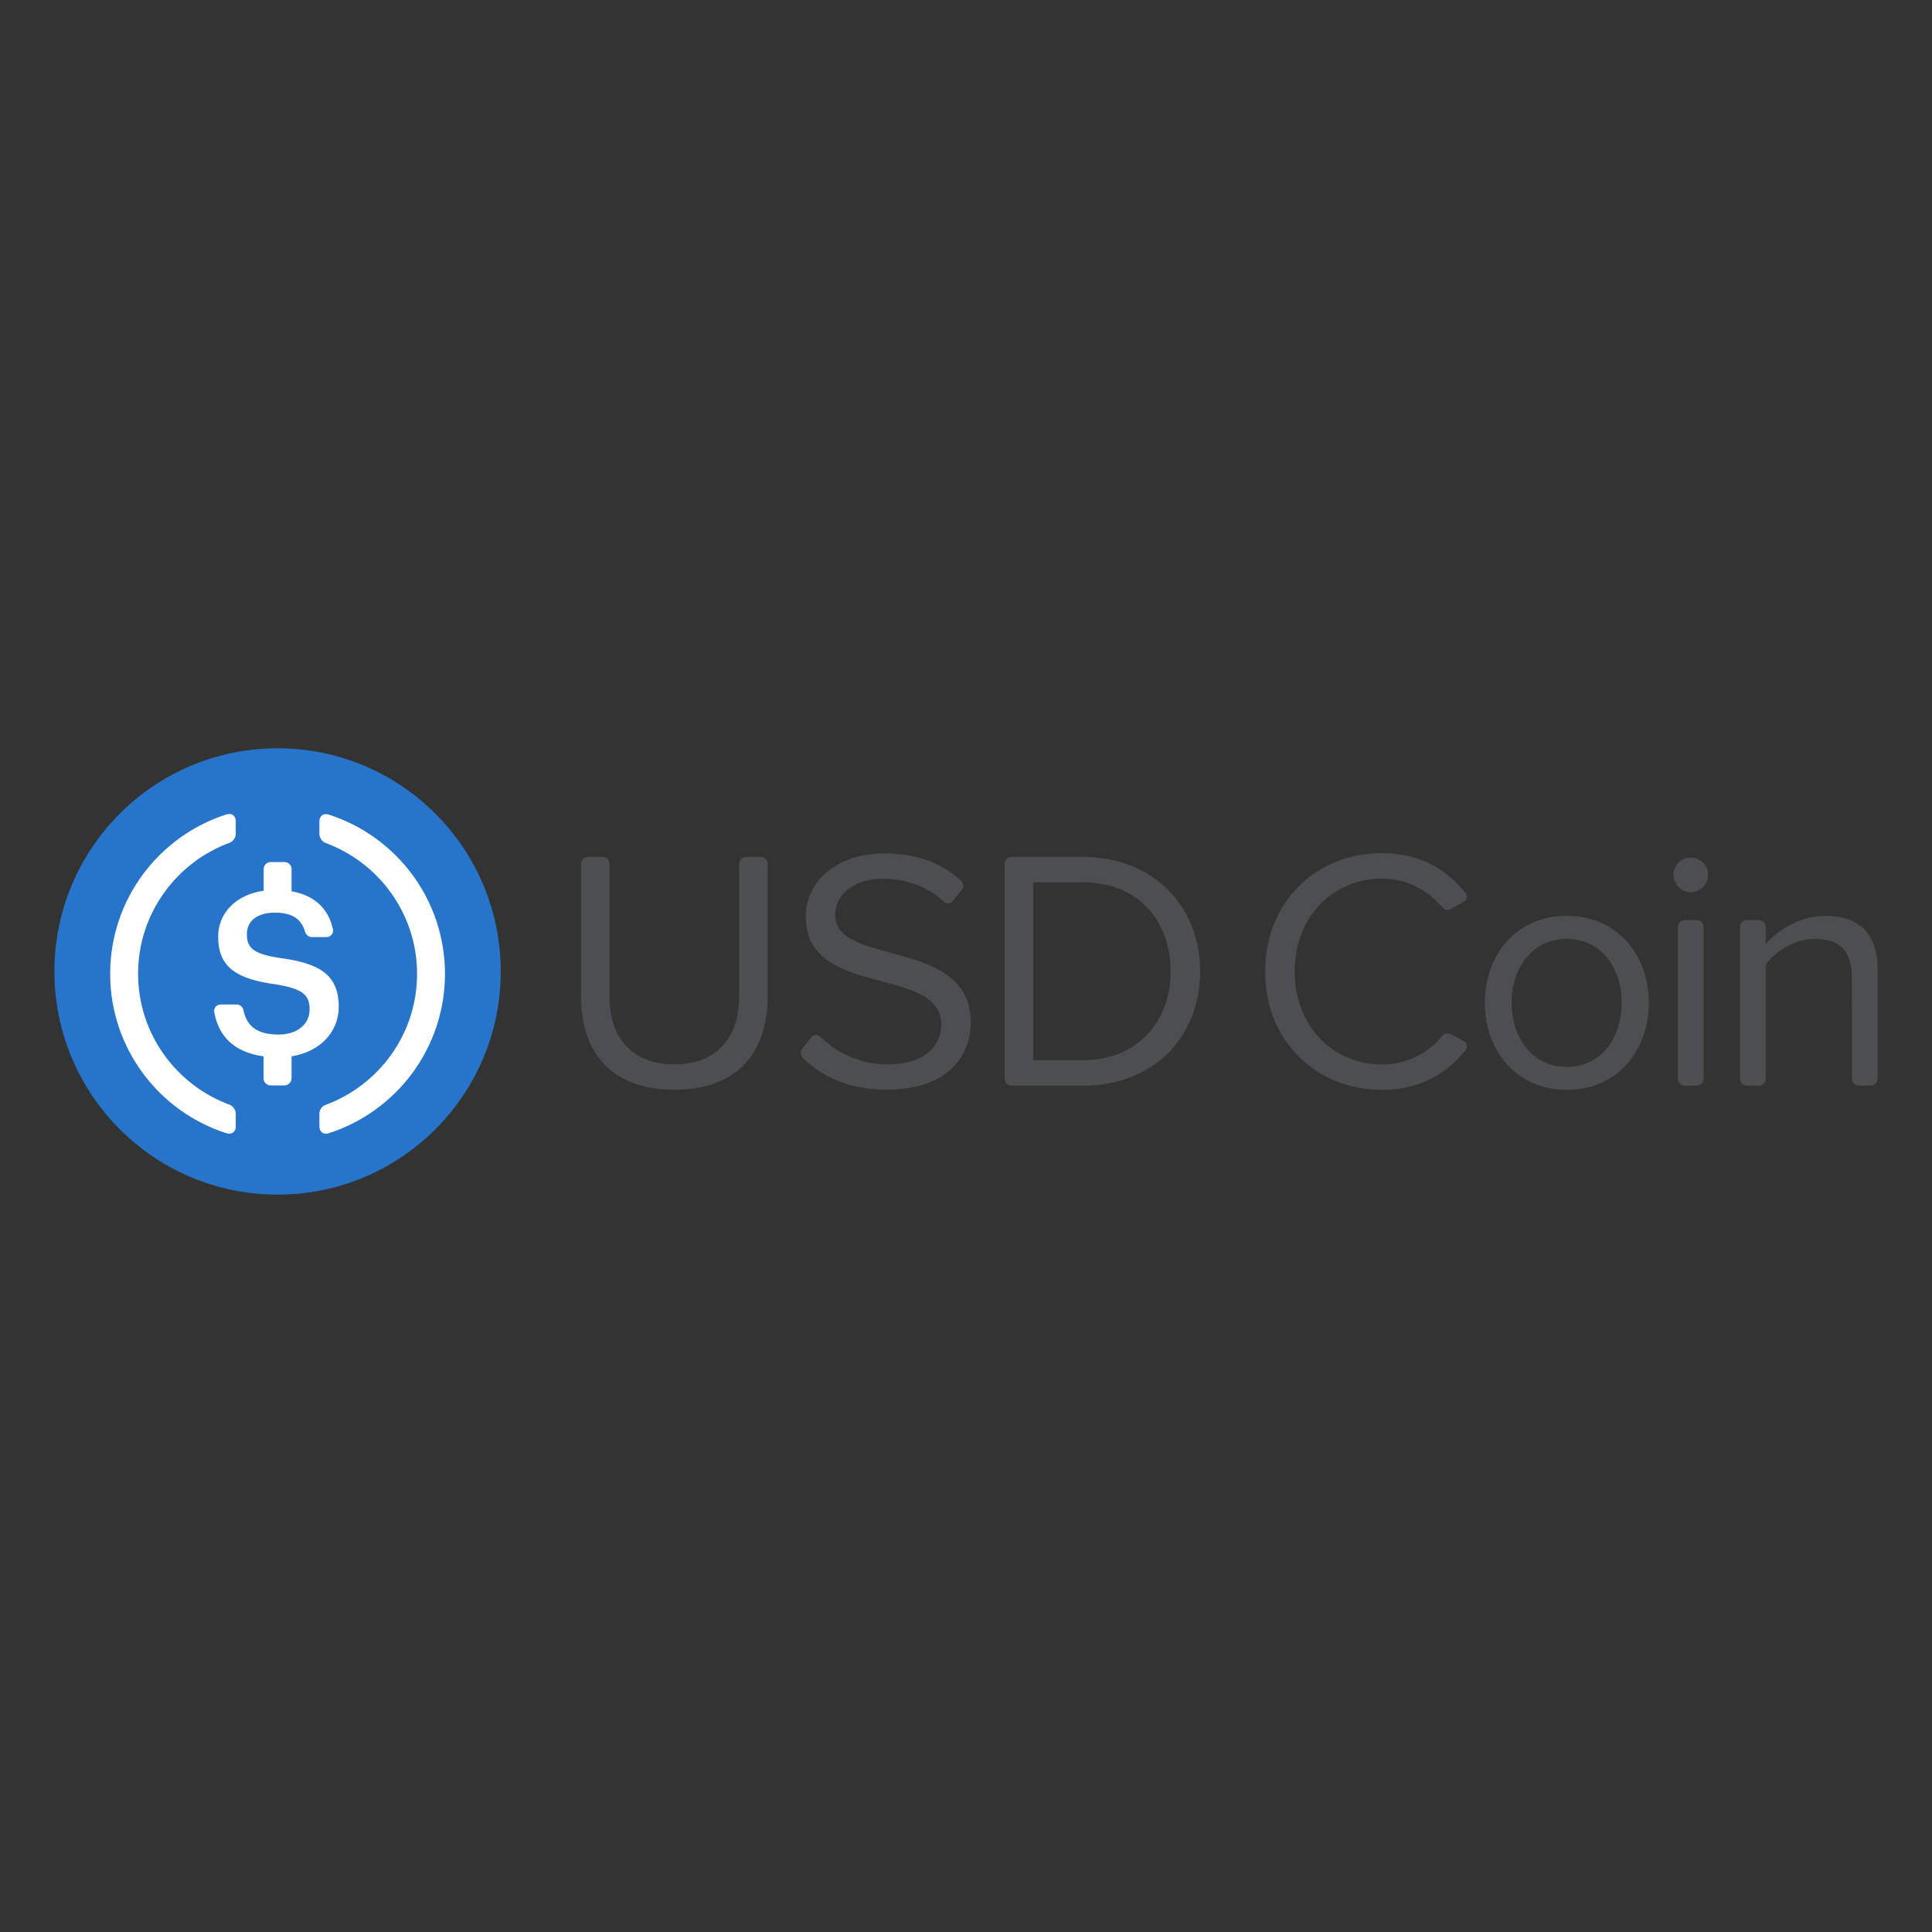 <svg width="142" height="142" viewBox="0 0 142 142" fill="none" xmlns="http://www.w3.org/2000/svg">
<rect x="0" y="0" width="142" height="142" fill="#333333" stroke="none"/>
<path d="M43.21 62.982H44.297C44.574 62.982 44.799 63.207 44.799 63.484V73.216C44.799 76.29 46.465 78.233 49.565 78.233C52.665 78.233 54.331 76.29 54.331 73.216V63.484C54.331 63.207 54.556 62.982 54.833 62.982H55.92C56.197 62.982 56.422 63.207 56.422 63.484V73.241C56.422 77.429 54.125 80.098 49.565 80.098C45.005 80.098 42.708 77.403 42.708 73.267V63.484C42.702 63.207 42.927 62.982 43.21 62.982ZM59.625 76.239C59.786 76.033 60.094 76.014 60.281 76.194C61.407 77.287 63.092 78.233 65.227 78.233C68.225 78.233 69.183 76.618 69.183 75.332C69.183 73.312 67.144 72.759 64.925 72.154C62.23 71.447 59.226 70.694 59.226 67.388C59.226 64.616 61.696 62.725 65.002 62.725C67.376 62.725 69.254 63.452 70.637 64.732C70.836 64.912 70.855 65.221 70.682 65.426L70.025 66.23C69.865 66.43 69.569 66.443 69.382 66.269C68.154 65.118 66.533 64.59 64.848 64.59C62.828 64.59 61.394 65.677 61.394 67.26C61.394 68.951 63.336 69.453 65.478 70.032C68.225 70.765 71.35 71.621 71.35 75.152C71.35 77.596 69.685 80.091 65.15 80.091C62.436 80.091 60.39 79.133 59.001 77.744C58.821 77.564 58.801 77.274 58.962 77.075L59.625 76.239ZM73.84 63.484C73.84 63.207 74.065 62.982 74.341 62.982H79.584C84.8 62.982 88.209 66.636 88.209 71.402C88.209 76.194 84.806 79.796 79.584 79.796H74.341C74.065 79.796 73.84 79.57 73.84 79.294V63.484ZM79.59 77.93C83.674 77.93 86.041 75.004 86.041 71.402C86.041 67.768 83.745 64.847 79.59 64.847H75.937V77.93H79.59ZM109.133 73.698C109.133 70.167 111.455 67.317 115.16 67.317C118.864 67.317 121.186 70.167 121.186 73.698C121.186 77.229 118.864 80.104 115.16 80.104C111.455 80.104 109.133 77.223 109.133 73.698ZM119.193 73.698C119.193 71.228 117.758 69.009 115.16 69.009C112.561 69.009 111.101 71.228 111.101 73.698C111.101 76.194 112.561 78.413 115.16 78.413C117.758 78.413 119.193 76.194 119.193 73.698ZM123 64.294C123 63.587 123.579 63.034 124.261 63.034C124.969 63.034 125.547 63.587 125.547 64.294C125.547 65.002 124.969 65.581 124.261 65.581C123.579 65.581 123 64.995 123 64.294ZM123.83 67.62H124.711C124.988 67.62 125.213 67.845 125.213 68.121V79.294C125.213 79.57 124.988 79.796 124.711 79.796H123.83C123.553 79.796 123.328 79.57 123.328 79.294V68.121C123.328 67.845 123.553 67.62 123.83 67.62ZM136.109 71.833C136.109 69.691 135.022 69.009 133.388 69.009C131.902 69.009 130.487 69.916 129.78 70.9V79.294C129.78 79.57 129.555 79.796 129.278 79.796H128.397C128.12 79.796 127.895 79.57 127.895 79.294V68.121C127.895 67.845 128.12 67.62 128.397 67.62H129.278C129.555 67.62 129.78 67.845 129.78 68.121V69.382C130.635 68.372 132.301 67.317 134.115 67.317C136.662 67.317 138 68.604 138 71.247V79.287C138 79.564 137.775 79.789 137.498 79.789H136.617C136.341 79.789 136.115 79.564 136.115 79.287L136.109 71.833ZM92.988 71.402C92.988 66.23 96.796 62.706 101.562 62.706C104.386 62.706 106.367 63.934 107.705 65.619C107.872 65.832 107.814 66.147 107.576 66.282L106.637 66.803C106.425 66.925 106.155 66.867 106 66.681C105.003 65.446 103.389 64.577 101.562 64.577C97.954 64.577 95.156 67.401 95.156 71.408C95.156 75.39 97.954 78.239 101.562 78.239C103.395 78.239 105.01 77.39 106 76.136C106.155 75.943 106.418 75.891 106.637 76.007L107.589 76.528C107.833 76.663 107.891 76.985 107.718 77.197C106.328 78.895 104.386 80.104 101.562 80.104C96.796 80.098 92.988 76.573 92.988 71.402Z" fill="#4D4E50"/>
<path d="M20.402 87.804C29.46 87.804 36.804 80.46 36.804 71.402C36.804 62.343 29.46 55 20.402 55C11.343 55 4 62.343 4 71.402C4 80.46 11.343 87.804 20.402 87.804Z" fill="#2775CA"/>
<path d="M17.327 82.806C17.327 83.192 17.025 83.41 16.652 83.295C11.693 81.713 8.097 77.062 8.097 71.576C8.097 66.089 11.693 61.438 16.652 59.856C17.025 59.74 17.327 59.959 17.327 60.345V61.297C17.327 61.554 17.128 61.857 16.883 61.94C12.96 63.381 10.149 67.15 10.149 71.569C10.149 75.988 12.96 79.757 16.883 81.198C17.128 81.288 17.327 81.584 17.327 81.841V82.806Z" fill="white"/>
<path d="M21.424 79.262C21.424 79.545 21.193 79.776 20.91 79.776H19.887C19.604 79.776 19.373 79.545 19.373 79.262V77.641C17.134 77.339 16.041 76.084 15.745 74.38C15.694 74.09 15.925 73.827 16.221 73.827H17.392C17.636 73.827 17.842 74 17.893 74.245C18.112 75.261 18.697 76.039 20.492 76.039C21.817 76.039 22.756 75.3 22.756 74.193C22.756 73.087 22.203 72.669 20.26 72.347C17.392 71.961 16.034 71.093 16.034 68.842C16.034 67.105 17.347 65.754 19.379 65.465V63.876C19.379 63.593 19.611 63.362 19.894 63.362H20.916C21.199 63.362 21.431 63.593 21.431 63.876V65.51C23.084 65.806 24.132 66.745 24.473 68.302C24.538 68.597 24.306 68.874 24.004 68.874H22.923C22.692 68.874 22.499 68.72 22.428 68.495C22.139 67.504 21.431 67.079 20.202 67.079C18.845 67.079 18.144 67.736 18.144 68.655C18.144 69.627 18.543 70.115 20.627 70.418C23.444 70.804 24.898 71.608 24.898 74.007C24.898 75.827 23.547 77.3 21.431 77.641V79.262H21.424Z" fill="white"/>
<path d="M24.152 83.295C23.779 83.411 23.476 83.192 23.476 82.806V81.854C23.476 81.571 23.65 81.307 23.92 81.211C27.844 79.77 30.654 76.001 30.654 71.582C30.654 67.163 27.844 63.394 23.92 61.953C23.676 61.863 23.476 61.567 23.476 61.31V60.358C23.476 59.972 23.779 59.747 24.152 59.869C29.111 61.452 32.706 66.102 32.706 71.588C32.7 77.062 29.111 81.706 24.152 83.295Z" fill="white"/>
</svg>
